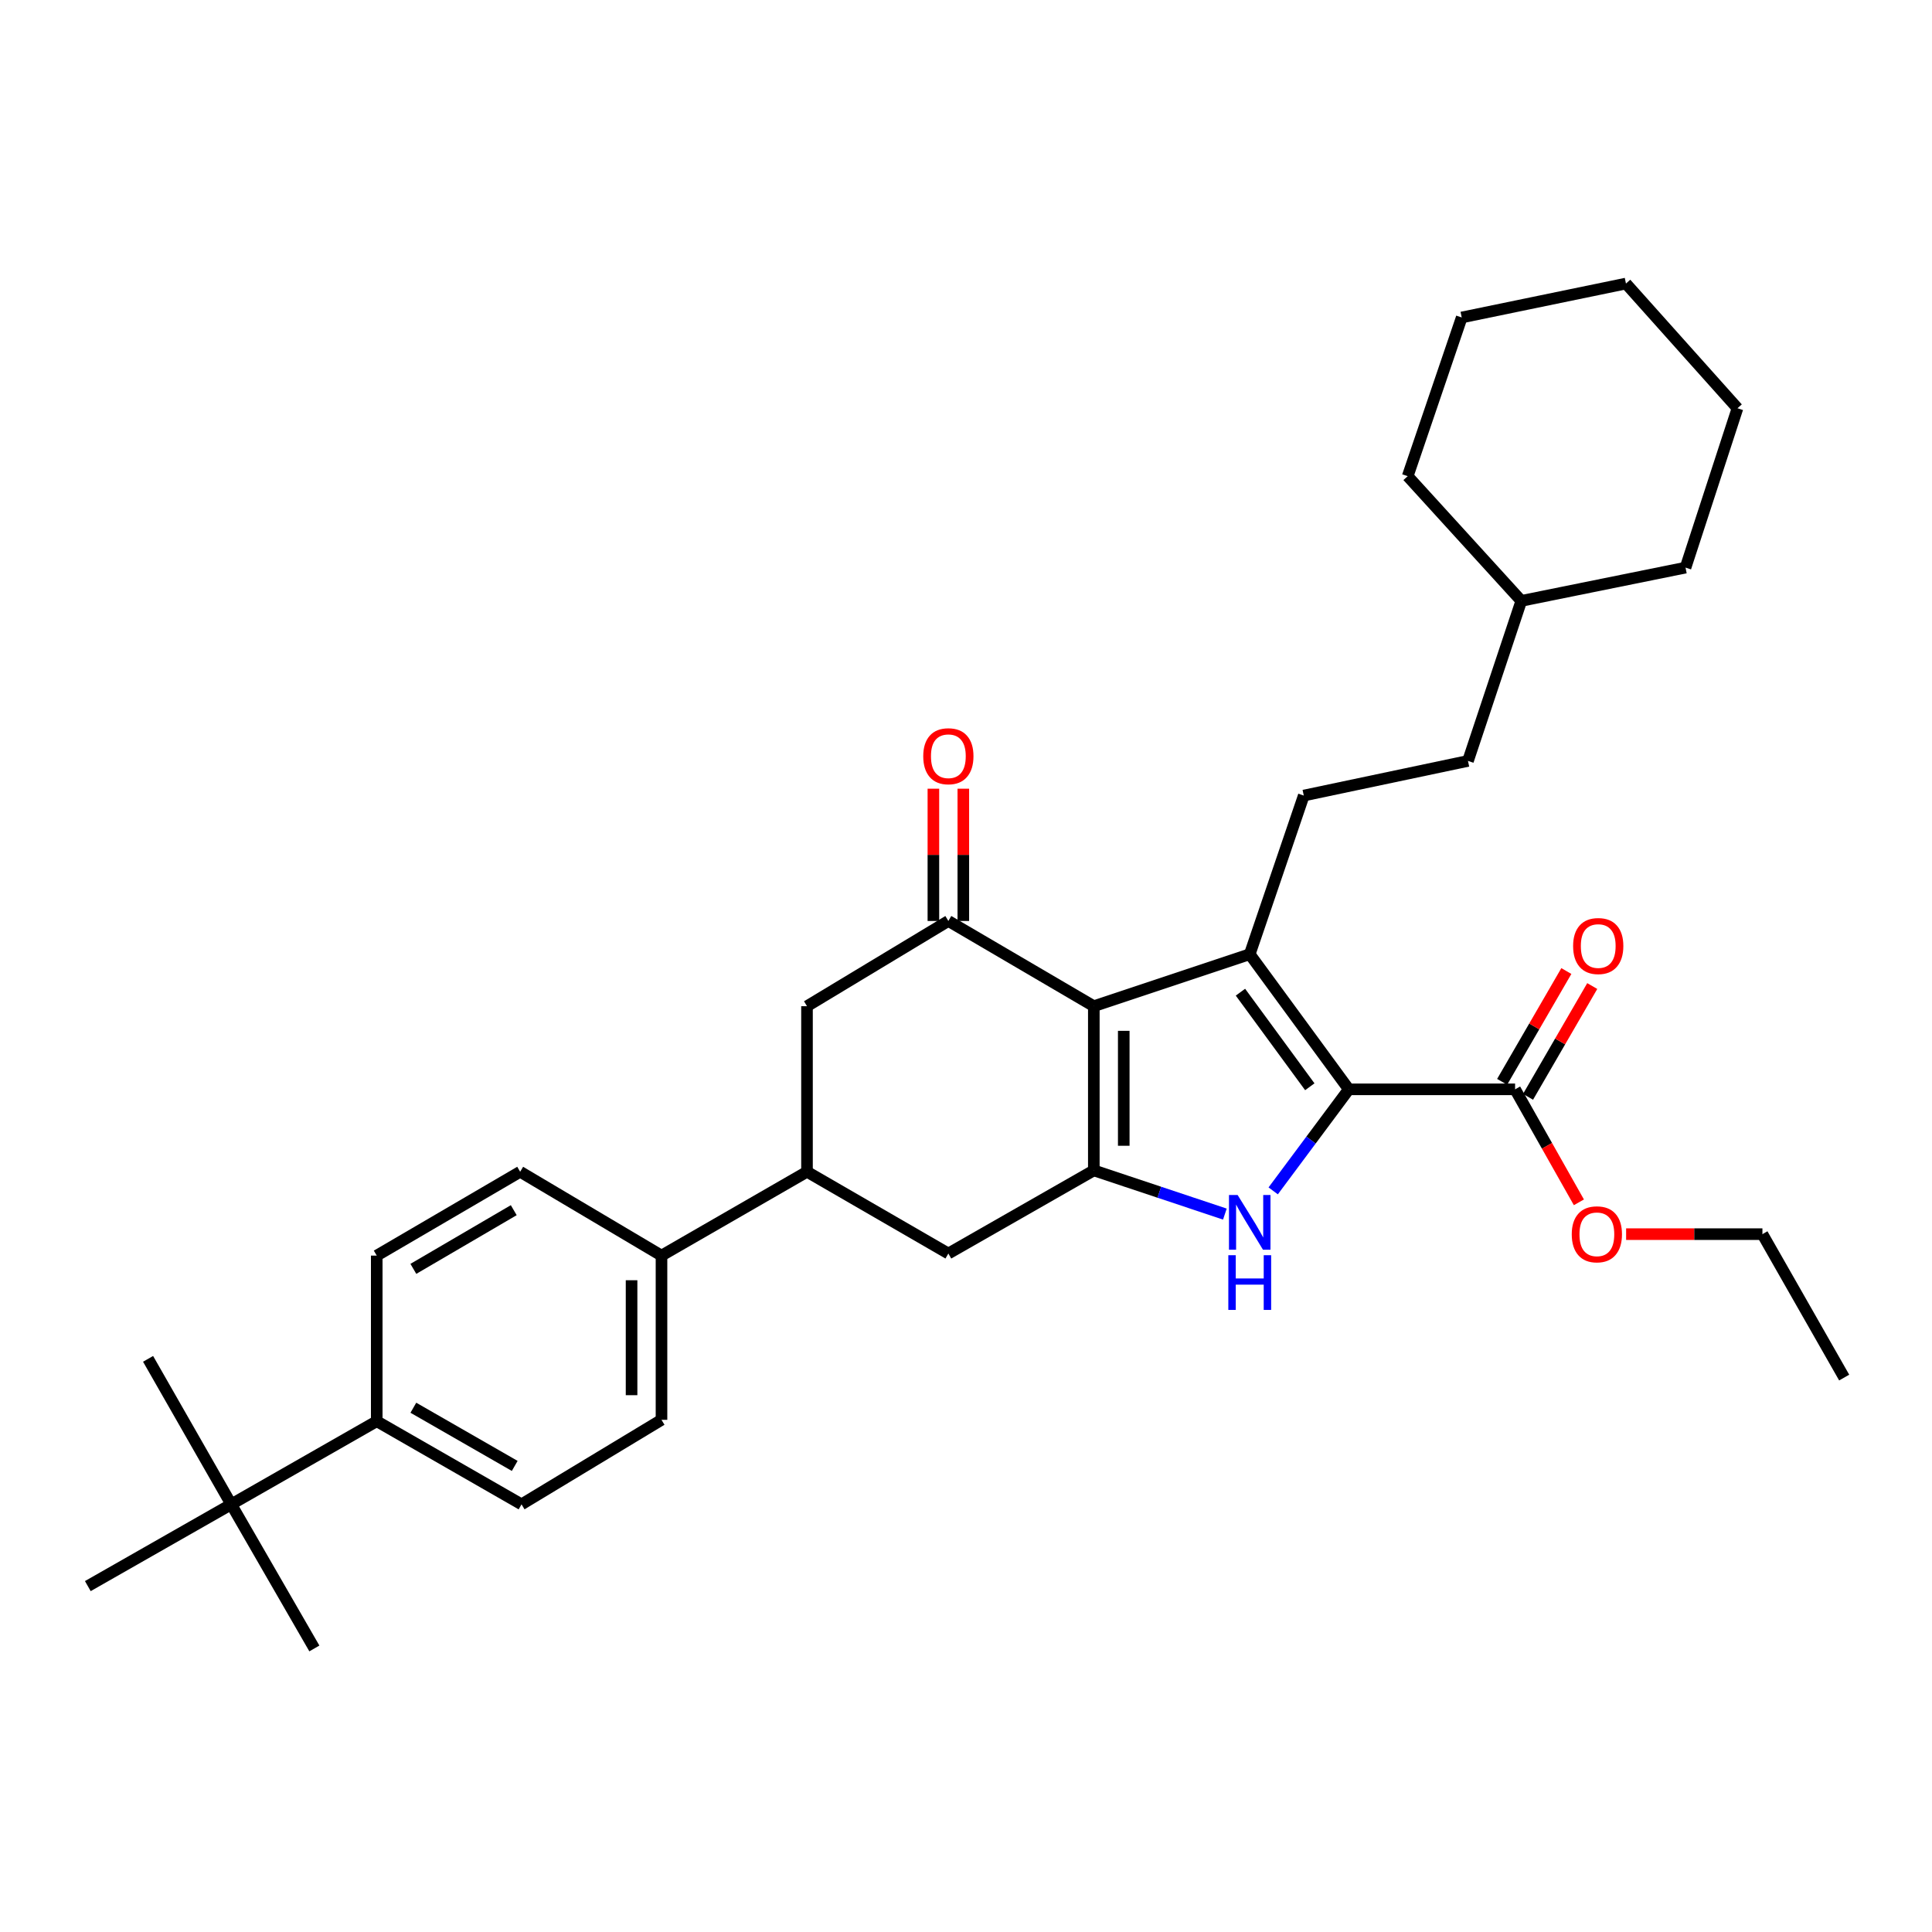 <?xml version='1.0' encoding='iso-8859-1'?>
<svg version='1.1' baseProfile='full'
              xmlns='http://www.w3.org/2000/svg'
                      xmlns:rdkit='http://www.rdkit.org/xml'
                      xmlns:xlink='http://www.w3.org/1999/xlink'
                  xml:space='preserve'
width='1000px' height='1000px' viewBox='0 0 1000 1000'>
<!-- END OF HEADER -->
<rect style='opacity:1.0;fill:#FFFFFF;stroke:none' width='1000' height='1000' x='0' y='0'> </rect>
<path class='bond-0' d='M 566.161,520.811 L 646.859,493.906' style='fill:none;fill-rule:evenodd;stroke:#000000;stroke-width:6px;stroke-linecap:butt;stroke-linejoin:miter;stroke-opacity:1' />
<path class='bond-2' d='M 566.161,520.811 L 566.161,605.796' style='fill:none;fill-rule:evenodd;stroke:#000000;stroke-width:6px;stroke-linecap:butt;stroke-linejoin:miter;stroke-opacity:1' />
<path class='bond-2' d='M 581.653,533.559 L 581.653,593.048' style='fill:none;fill-rule:evenodd;stroke:#000000;stroke-width:6px;stroke-linecap:butt;stroke-linejoin:miter;stroke-opacity:1' />
<path class='bond-4' d='M 566.161,520.811 L 490.868,476.693' style='fill:none;fill-rule:evenodd;stroke:#000000;stroke-width:6px;stroke-linecap:butt;stroke-linejoin:miter;stroke-opacity:1' />
<path class='bond-1' d='M 646.859,493.906 L 698.139,563.837' style='fill:none;fill-rule:evenodd;stroke:#000000;stroke-width:6px;stroke-linecap:butt;stroke-linejoin:miter;stroke-opacity:1' />
<path class='bond-1' d='M 642.057,513.557 L 677.953,562.509' style='fill:none;fill-rule:evenodd;stroke:#000000;stroke-width:6px;stroke-linecap:butt;stroke-linejoin:miter;stroke-opacity:1' />
<path class='bond-9' d='M 646.859,493.906 L 674.831,411.78' style='fill:none;fill-rule:evenodd;stroke:#000000;stroke-width:6px;stroke-linecap:butt;stroke-linejoin:miter;stroke-opacity:1' />
<path class='bond-5' d='M 698.139,563.837 L 784.207,563.837' style='fill:none;fill-rule:evenodd;stroke:#000000;stroke-width:6px;stroke-linecap:butt;stroke-linejoin:miter;stroke-opacity:1' />
<path class='bond-32' d='M 698.139,563.837 L 678.57,590.116' style='fill:none;fill-rule:evenodd;stroke:#000000;stroke-width:6px;stroke-linecap:butt;stroke-linejoin:miter;stroke-opacity:1' />
<path class='bond-32' d='M 678.57,590.116 L 659.002,616.394' style='fill:none;fill-rule:evenodd;stroke:#0000FF;stroke-width:6px;stroke-linecap:butt;stroke-linejoin:miter;stroke-opacity:1' />
<path class='bond-3' d='M 566.161,605.796 L 600.077,617.103' style='fill:none;fill-rule:evenodd;stroke:#000000;stroke-width:6px;stroke-linecap:butt;stroke-linejoin:miter;stroke-opacity:1' />
<path class='bond-3' d='M 600.077,617.103 L 633.992,628.411' style='fill:none;fill-rule:evenodd;stroke:#0000FF;stroke-width:6px;stroke-linecap:butt;stroke-linejoin:miter;stroke-opacity:1' />
<path class='bond-6' d='M 566.161,605.796 L 490.868,648.821' style='fill:none;fill-rule:evenodd;stroke:#000000;stroke-width:6px;stroke-linecap:butt;stroke-linejoin:miter;stroke-opacity:1' />
<path class='bond-8' d='M 490.868,476.693 L 417.701,520.811' style='fill:none;fill-rule:evenodd;stroke:#000000;stroke-width:6px;stroke-linecap:butt;stroke-linejoin:miter;stroke-opacity:1' />
<path class='bond-11' d='M 498.614,476.693 L 498.614,442.462' style='fill:none;fill-rule:evenodd;stroke:#000000;stroke-width:6px;stroke-linecap:butt;stroke-linejoin:miter;stroke-opacity:1' />
<path class='bond-11' d='M 498.614,442.462 L 498.614,408.232' style='fill:none;fill-rule:evenodd;stroke:#FF0000;stroke-width:6px;stroke-linecap:butt;stroke-linejoin:miter;stroke-opacity:1' />
<path class='bond-11' d='M 483.122,476.693 L 483.122,442.462' style='fill:none;fill-rule:evenodd;stroke:#000000;stroke-width:6px;stroke-linecap:butt;stroke-linejoin:miter;stroke-opacity:1' />
<path class='bond-11' d='M 483.122,442.462 L 483.122,408.232' style='fill:none;fill-rule:evenodd;stroke:#FF0000;stroke-width:6px;stroke-linecap:butt;stroke-linejoin:miter;stroke-opacity:1' />
<path class='bond-14' d='M 790.909,567.721 L 807.527,539.048' style='fill:none;fill-rule:evenodd;stroke:#000000;stroke-width:6px;stroke-linecap:butt;stroke-linejoin:miter;stroke-opacity:1' />
<path class='bond-14' d='M 807.527,539.048 L 824.145,510.375' style='fill:none;fill-rule:evenodd;stroke:#FF0000;stroke-width:6px;stroke-linecap:butt;stroke-linejoin:miter;stroke-opacity:1' />
<path class='bond-14' d='M 777.505,559.953 L 794.123,531.28' style='fill:none;fill-rule:evenodd;stroke:#000000;stroke-width:6px;stroke-linecap:butt;stroke-linejoin:miter;stroke-opacity:1' />
<path class='bond-14' d='M 794.123,531.28 L 810.741,502.607' style='fill:none;fill-rule:evenodd;stroke:#FF0000;stroke-width:6px;stroke-linecap:butt;stroke-linejoin:miter;stroke-opacity:1' />
<path class='bond-20' d='M 784.207,563.837 L 800.72,593.08' style='fill:none;fill-rule:evenodd;stroke:#000000;stroke-width:6px;stroke-linecap:butt;stroke-linejoin:miter;stroke-opacity:1' />
<path class='bond-20' d='M 800.72,593.08 L 817.234,622.322' style='fill:none;fill-rule:evenodd;stroke:#FF0000;stroke-width:6px;stroke-linecap:butt;stroke-linejoin:miter;stroke-opacity:1' />
<path class='bond-33' d='M 490.868,648.821 L 417.701,606.501' style='fill:none;fill-rule:evenodd;stroke:#000000;stroke-width:6px;stroke-linecap:butt;stroke-linejoin:miter;stroke-opacity:1' />
<path class='bond-7' d='M 417.701,606.501 L 417.701,520.811' style='fill:none;fill-rule:evenodd;stroke:#000000;stroke-width:6px;stroke-linecap:butt;stroke-linejoin:miter;stroke-opacity:1' />
<path class='bond-10' d='M 417.701,606.501 L 342.391,649.897' style='fill:none;fill-rule:evenodd;stroke:#000000;stroke-width:6px;stroke-linecap:butt;stroke-linejoin:miter;stroke-opacity:1' />
<path class='bond-19' d='M 674.831,411.78 L 759.824,393.852' style='fill:none;fill-rule:evenodd;stroke:#000000;stroke-width:6px;stroke-linecap:butt;stroke-linejoin:miter;stroke-opacity:1' />
<path class='bond-15' d='M 342.391,649.897 L 269.233,606.501' style='fill:none;fill-rule:evenodd;stroke:#000000;stroke-width:6px;stroke-linecap:butt;stroke-linejoin:miter;stroke-opacity:1' />
<path class='bond-16' d='M 342.391,649.897 L 342.391,734.898' style='fill:none;fill-rule:evenodd;stroke:#000000;stroke-width:6px;stroke-linecap:butt;stroke-linejoin:miter;stroke-opacity:1' />
<path class='bond-16' d='M 326.899,662.647 L 326.899,722.148' style='fill:none;fill-rule:evenodd;stroke:#000000;stroke-width:6px;stroke-linecap:butt;stroke-linejoin:miter;stroke-opacity:1' />
<path class='bond-12' d='M 119.689,778.647 L 194.999,735.621' style='fill:none;fill-rule:evenodd;stroke:#000000;stroke-width:6px;stroke-linecap:butt;stroke-linejoin:miter;stroke-opacity:1' />
<path class='bond-22' d='M 119.689,778.647 L 45.455,820.967' style='fill:none;fill-rule:evenodd;stroke:#000000;stroke-width:6px;stroke-linecap:butt;stroke-linejoin:miter;stroke-opacity:1' />
<path class='bond-23' d='M 119.689,778.647 L 76.646,703.337' style='fill:none;fill-rule:evenodd;stroke:#000000;stroke-width:6px;stroke-linecap:butt;stroke-linejoin:miter;stroke-opacity:1' />
<path class='bond-24' d='M 119.689,778.647 L 162.714,853.234' style='fill:none;fill-rule:evenodd;stroke:#000000;stroke-width:6px;stroke-linecap:butt;stroke-linejoin:miter;stroke-opacity:1' />
<path class='bond-13' d='M 194.999,735.621 L 269.947,778.647' style='fill:none;fill-rule:evenodd;stroke:#000000;stroke-width:6px;stroke-linecap:butt;stroke-linejoin:miter;stroke-opacity:1' />
<path class='bond-13' d='M 213.954,728.639 L 266.418,758.757' style='fill:none;fill-rule:evenodd;stroke:#000000;stroke-width:6px;stroke-linecap:butt;stroke-linejoin:miter;stroke-opacity:1' />
<path class='bond-34' d='M 194.999,735.621 L 194.999,649.897' style='fill:none;fill-rule:evenodd;stroke:#000000;stroke-width:6px;stroke-linecap:butt;stroke-linejoin:miter;stroke-opacity:1' />
<path class='bond-17' d='M 269.233,606.501 L 194.999,649.897' style='fill:none;fill-rule:evenodd;stroke:#000000;stroke-width:6px;stroke-linecap:butt;stroke-linejoin:miter;stroke-opacity:1' />
<path class='bond-17' d='M 265.916,626.385 L 213.952,656.762' style='fill:none;fill-rule:evenodd;stroke:#000000;stroke-width:6px;stroke-linecap:butt;stroke-linejoin:miter;stroke-opacity:1' />
<path class='bond-18' d='M 342.391,734.898 L 269.947,778.647' style='fill:none;fill-rule:evenodd;stroke:#000000;stroke-width:6px;stroke-linecap:butt;stroke-linejoin:miter;stroke-opacity:1' />
<path class='bond-21' d='M 759.824,393.852 L 787.426,311.011' style='fill:none;fill-rule:evenodd;stroke:#000000;stroke-width:6px;stroke-linecap:butt;stroke-linejoin:miter;stroke-opacity:1' />
<path class='bond-25' d='M 841.678,638.794 L 876.952,638.794' style='fill:none;fill-rule:evenodd;stroke:#FF0000;stroke-width:6px;stroke-linecap:butt;stroke-linejoin:miter;stroke-opacity:1' />
<path class='bond-25' d='M 876.952,638.794 L 912.226,638.794' style='fill:none;fill-rule:evenodd;stroke:#000000;stroke-width:6px;stroke-linecap:butt;stroke-linejoin:miter;stroke-opacity:1' />
<path class='bond-26' d='M 787.426,311.011 L 872.427,293.797' style='fill:none;fill-rule:evenodd;stroke:#000000;stroke-width:6px;stroke-linecap:butt;stroke-linejoin:miter;stroke-opacity:1' />
<path class='bond-27' d='M 787.426,311.011 L 728.624,246.468' style='fill:none;fill-rule:evenodd;stroke:#000000;stroke-width:6px;stroke-linecap:butt;stroke-linejoin:miter;stroke-opacity:1' />
<path class='bond-28' d='M 912.226,638.794 L 954.545,713.028' style='fill:none;fill-rule:evenodd;stroke:#000000;stroke-width:6px;stroke-linecap:butt;stroke-linejoin:miter;stroke-opacity:1' />
<path class='bond-30' d='M 872.427,293.797 L 899.315,211.309' style='fill:none;fill-rule:evenodd;stroke:#000000;stroke-width:6px;stroke-linecap:butt;stroke-linejoin:miter;stroke-opacity:1' />
<path class='bond-29' d='M 728.624,246.468 L 756.588,164.324' style='fill:none;fill-rule:evenodd;stroke:#000000;stroke-width:6px;stroke-linecap:butt;stroke-linejoin:miter;stroke-opacity:1' />
<path class='bond-31' d='M 756.588,164.324 L 841.589,146.766' style='fill:none;fill-rule:evenodd;stroke:#000000;stroke-width:6px;stroke-linecap:butt;stroke-linejoin:miter;stroke-opacity:1' />
<path class='bond-35' d='M 899.315,211.309 L 841.589,146.766' style='fill:none;fill-rule:evenodd;stroke:#000000;stroke-width:6px;stroke-linecap:butt;stroke-linejoin:miter;stroke-opacity:1' />
<path  class='atom-4' d='M 640.599 618.541
L 649.879 633.541
Q 650.799 635.021, 652.279 637.701
Q 653.759 640.381, 653.839 640.541
L 653.839 618.541
L 657.599 618.541
L 657.599 646.861
L 653.719 646.861
L 643.759 630.461
Q 642.599 628.541, 641.359 626.341
Q 640.159 624.141, 639.799 623.461
L 639.799 646.861
L 636.119 646.861
L 636.119 618.541
L 640.599 618.541
' fill='#0000FF'/>
<path  class='atom-4' d='M 635.779 649.693
L 639.619 649.693
L 639.619 661.733
L 654.099 661.733
L 654.099 649.693
L 657.939 649.693
L 657.939 678.013
L 654.099 678.013
L 654.099 664.933
L 639.619 664.933
L 639.619 678.013
L 635.779 678.013
L 635.779 649.693
' fill='#0000FF'/>
<path  class='atom-12' d='M 477.868 391.418
Q 477.868 384.618, 481.228 380.818
Q 484.588 377.018, 490.868 377.018
Q 497.148 377.018, 500.508 380.818
Q 503.868 384.618, 503.868 391.418
Q 503.868 398.298, 500.468 402.218
Q 497.068 406.098, 490.868 406.098
Q 484.628 406.098, 481.228 402.218
Q 477.868 398.338, 477.868 391.418
M 490.868 402.898
Q 495.188 402.898, 497.508 400.018
Q 499.868 397.098, 499.868 391.418
Q 499.868 385.858, 497.508 383.058
Q 495.188 380.218, 490.868 380.218
Q 486.548 380.218, 484.188 383.018
Q 481.868 385.818, 481.868 391.418
Q 481.868 397.138, 484.188 400.018
Q 486.548 402.898, 490.868 402.898
' fill='#FF0000'/>
<path  class='atom-15' d='M 814.241 489.666
Q 814.241 482.866, 817.601 479.066
Q 820.961 475.266, 827.241 475.266
Q 833.521 475.266, 836.881 479.066
Q 840.241 482.866, 840.241 489.666
Q 840.241 496.546, 836.841 500.466
Q 833.441 504.346, 827.241 504.346
Q 821.001 504.346, 817.601 500.466
Q 814.241 496.586, 814.241 489.666
M 827.241 501.146
Q 831.561 501.146, 833.881 498.266
Q 836.241 495.346, 836.241 489.666
Q 836.241 484.106, 833.881 481.306
Q 831.561 478.466, 827.241 478.466
Q 822.921 478.466, 820.561 481.266
Q 818.241 484.066, 818.241 489.666
Q 818.241 495.386, 820.561 498.266
Q 822.921 501.146, 827.241 501.146
' fill='#FF0000'/>
<path  class='atom-21' d='M 813.536 638.874
Q 813.536 632.074, 816.896 628.274
Q 820.256 624.474, 826.536 624.474
Q 832.816 624.474, 836.176 628.274
Q 839.536 632.074, 839.536 638.874
Q 839.536 645.754, 836.136 649.674
Q 832.736 653.554, 826.536 653.554
Q 820.296 653.554, 816.896 649.674
Q 813.536 645.794, 813.536 638.874
M 826.536 650.354
Q 830.856 650.354, 833.176 647.474
Q 835.536 644.554, 835.536 638.874
Q 835.536 633.314, 833.176 630.514
Q 830.856 627.674, 826.536 627.674
Q 822.216 627.674, 819.856 630.474
Q 817.536 633.274, 817.536 638.874
Q 817.536 644.594, 819.856 647.474
Q 822.216 650.354, 826.536 650.354
' fill='#FF0000'/>
</svg>

